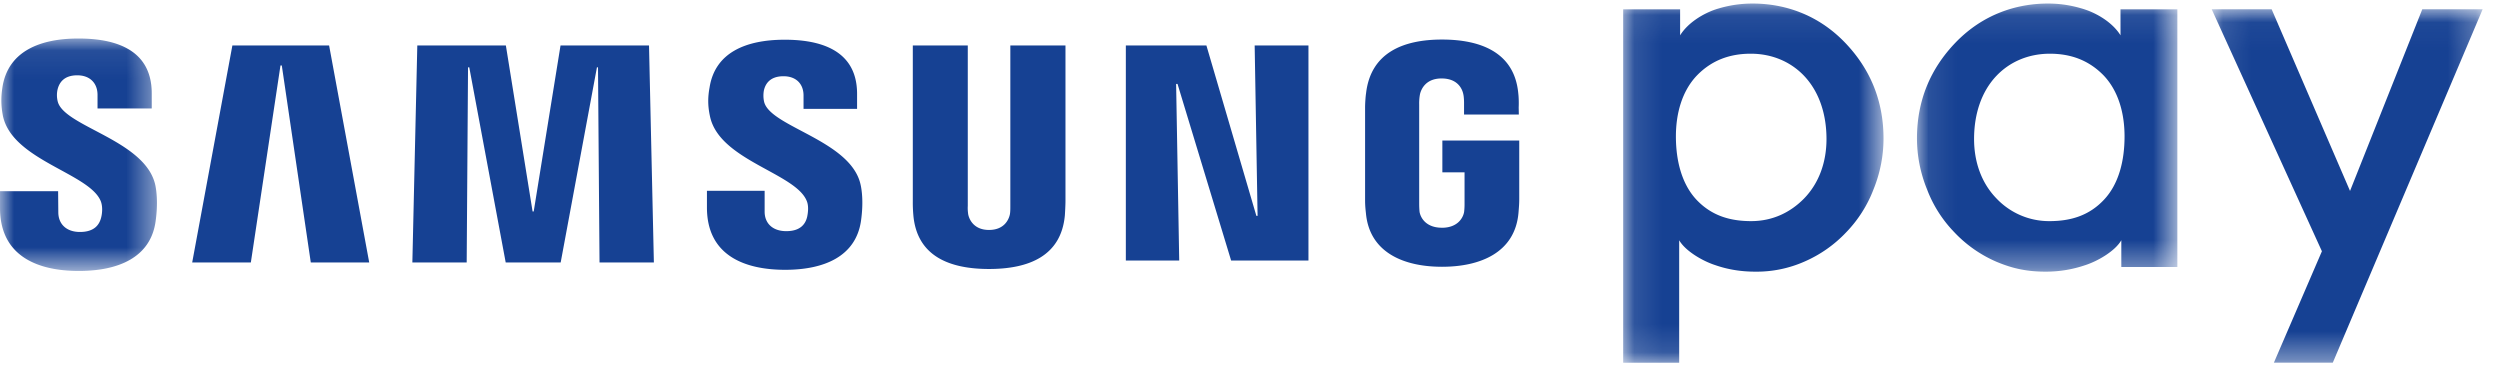 <svg width="89" height="13" viewBox="0 0 89 13" xmlns="http://www.w3.org/2000/svg" xmlns:xlink="http://www.w3.org/1999/xlink">
    <defs>
        <path id="xs4eohpnqa" d="M0 .07h5.587v8.275H0z"/>
        <path id="cpkrp8cdwc" d="M.105.087h9.268v12.787H.105z"/>
        <path id="ya4o95rq1e" d="M.105.04H9.75v12.581H.105z"/>
        <path id="nefv4uf9lg" d="M.089.087h9.27v9.545H.09z"/>
    </defs>
    <g fill="none" fill-rule="evenodd">
        <path fill="#164193" d="m44.77 7.686-.104-6.067h1.915v7.656h-2.753L41.92 2.989h-.05l.11 6.286h-1.9V1.619h2.868l1.779 6.067zM9.985 2.331 8.93 9.344H6.842l1.431-7.726h3.443l1.428 7.726h-2.08l-1.032-7.013zM19 7.529l.955-5.91h3.15l.173 7.725h-1.935l-.054-6.947h-.038L19.96 9.344h-1.957l-1.297-6.947h-.044l-.048 6.947H14.68l.176-7.725h3.153l.951 5.91zM35.208 8.186c.543 0 .705-.368.744-.555.016-.083.016-.196.016-.296V1.618h1.963v5.54c0 .144-.016.434-.022.51-.133 1.444-1.279 1.908-2.701 1.908-1.42 0-2.561-.464-2.692-1.907a5.03 5.03 0 0 1-.02-.511v-5.54h1.957v5.717c-.007.1.003.213.015.296.037.187.205.555.74.555"/>
        <g transform="translate(0 1.301)">
            <mask id="la20kk92sb" fill="#fff">
                <use xlink:href="#xs4eohpnqa"/>
            </mask>
            <path d="M3.588 5.863c.073.187.052.427.015.572-.062.258-.236.522-.757.522-.481 0-.77-.28-.77-.702l-.007-.75H0v.596c0 1.727 1.354 2.244 2.804 2.244 1.404 0 2.554-.475 2.735-1.763.095-.67.027-1.107-.005-1.27-.325-1.622-3.261-2.098-3.48-3.004a.935.935 0 0 1-.009-.405c.056-.253.224-.523.705-.523.458 0 .722.285.722.697v.484h1.93V2.02C5.4.333 3.886.07 2.79.07 1.418.07.294.527.089 1.79c-.053.34-.06.649.015 1.036.338 1.584 3.085 2.038 3.484 3.037" fill="#164193" mask="url(#la20kk92sb)"/>
        </g>
        <path d="M28.72 7.154c.077.183.045.42.015.564-.059.254-.237.511-.744.511-.48 0-.77-.274-.77-.694v-.743h-2.054v.595c0 1.71 1.343 2.218 2.784 2.218 1.378 0 2.518-.47 2.701-1.747.093-.66.026-1.093-.01-1.26-.322-1.6-3.225-2.073-3.44-2.975a1.026 1.026 0 0 1-.009-.395c.052-.245.22-.514.699-.514.453 0 .714.275.714.686v.476h1.906V3.34c0-1.665-1.497-1.926-2.576-1.926-1.362 0-2.478.444-2.675 1.699-.062.336-.07.64.015 1.03.331 1.568 3.05 2.017 3.444 3.011M51.332 8.108c.557 0 .753-.349.79-.56.011-.087.017-.197.016-.295V6.135h-.79V5.002h2.737v2.076c0 .145-.006.251-.028.51-.128 1.4-1.35 1.909-2.722 1.909-1.367 0-2.583-.51-2.708-1.908-.03-.26-.03-.366-.03-.51V3.826c0-.139.015-.382.035-.507.168-1.453 1.336-1.911 2.703-1.911 1.372 0 2.578.453 2.715 1.91.029.24.015.508.015.508l.005.252H52.12v-.432s0-.186-.027-.295c-.033-.166-.183-.558-.774-.558-.555 0-.723.371-.767.558a1.77 1.77 0 0 0-.029.367v3.534c0 .098.005.208.014.295.038.211.232.56.794.56" fill="#164193"/>
        <g transform="translate(57.68 .039)">
            <mask id="uylsgos4hd" fill="#fff">
                <use xlink:href="#cpkrp8cdwc"/>
            </mask>
            <path d="M4.645 1.873c-.74 0-1.384.23-1.912.772-.541.564-.751 1.37-.751 2.172 0 .855.204 1.688.73 2.252.532.565 1.187.764 1.948.764.772 0 1.399-.314 1.877-.797.546-.557.806-1.313.806-2.125 0-.89-.262-1.681-.792-2.244-.456-.484-1.115-.794-1.906-.794zm-4.54 11V.294h2.027v.925C2.412.766 2.956.446 3.383.3A4.232 4.232 0 0 1 4.71.087C5.83.087 7.027.465 8 1.476c.898.934 1.373 2.07 1.373 3.414 0 .618-.118 1.225-.354 1.808a4.517 4.517 0 0 1-.972 1.53 4.52 4.52 0 0 1-1.499 1.05 4.201 4.201 0 0 1-1.746.354c-.493 0-.968-.075-1.417-.232-.443-.142-1.062-.498-1.286-.886v4.36H.105z" fill="#164193" mask="url(#uylsgos4hd)"/>
        </g>
        <g transform="translate(78.631 .291)">
            <mask id="rzb4lecvwf" fill="#fff">
                <use xlink:href="#ya4o95rq1e"/>
            </mask>
            <path fill="#164193" mask="url(#rzb4lecvwf)" d="m2.319 12.621 1.71-3.967L.106.04H2.24L5.03 6.507 7.602.04h2.149L4.416 12.621z"/>
        </g>
        <g transform="translate(68.155 .039)">
            <mask id="ythze6g13h" fill="#fff">
                <use xlink:href="#nefv4uf9lg"/>
            </mask>
            <path d="M2.912 2.667c-.53.563-.79 1.354-.79 2.244 0 .811.26 1.568.807 2.125a2.575 2.575 0 0 0 1.875.797c.763 0 1.417-.199 1.945-.764.53-.564.73-1.397.73-2.252 0-.802-.207-1.607-.746-2.172-.532-.545-1.174-.772-1.913-.772-.794 0-1.451.31-1.908.794zm4.452 6.799v-.952c-.223.388-.842.744-1.283.886a4.31 4.31 0 0 1-1.419.232c-.677 0-1.193-.12-1.747-.354a4.515 4.515 0 0 1-1.497-1.05 4.468 4.468 0 0 1-.972-1.529A4.815 4.815 0 0 1 .089 4.89c0-1.345.475-2.48 1.374-3.414C2.438.466 3.634.087 4.757.087c.45 0 .894.073 1.324.216.429.143.974.463 1.254.915V.293h2.024v9.173H7.364z" fill="#164193" mask="url(#ythze6g13h)"/>
        </g>
    </g>
</svg>

